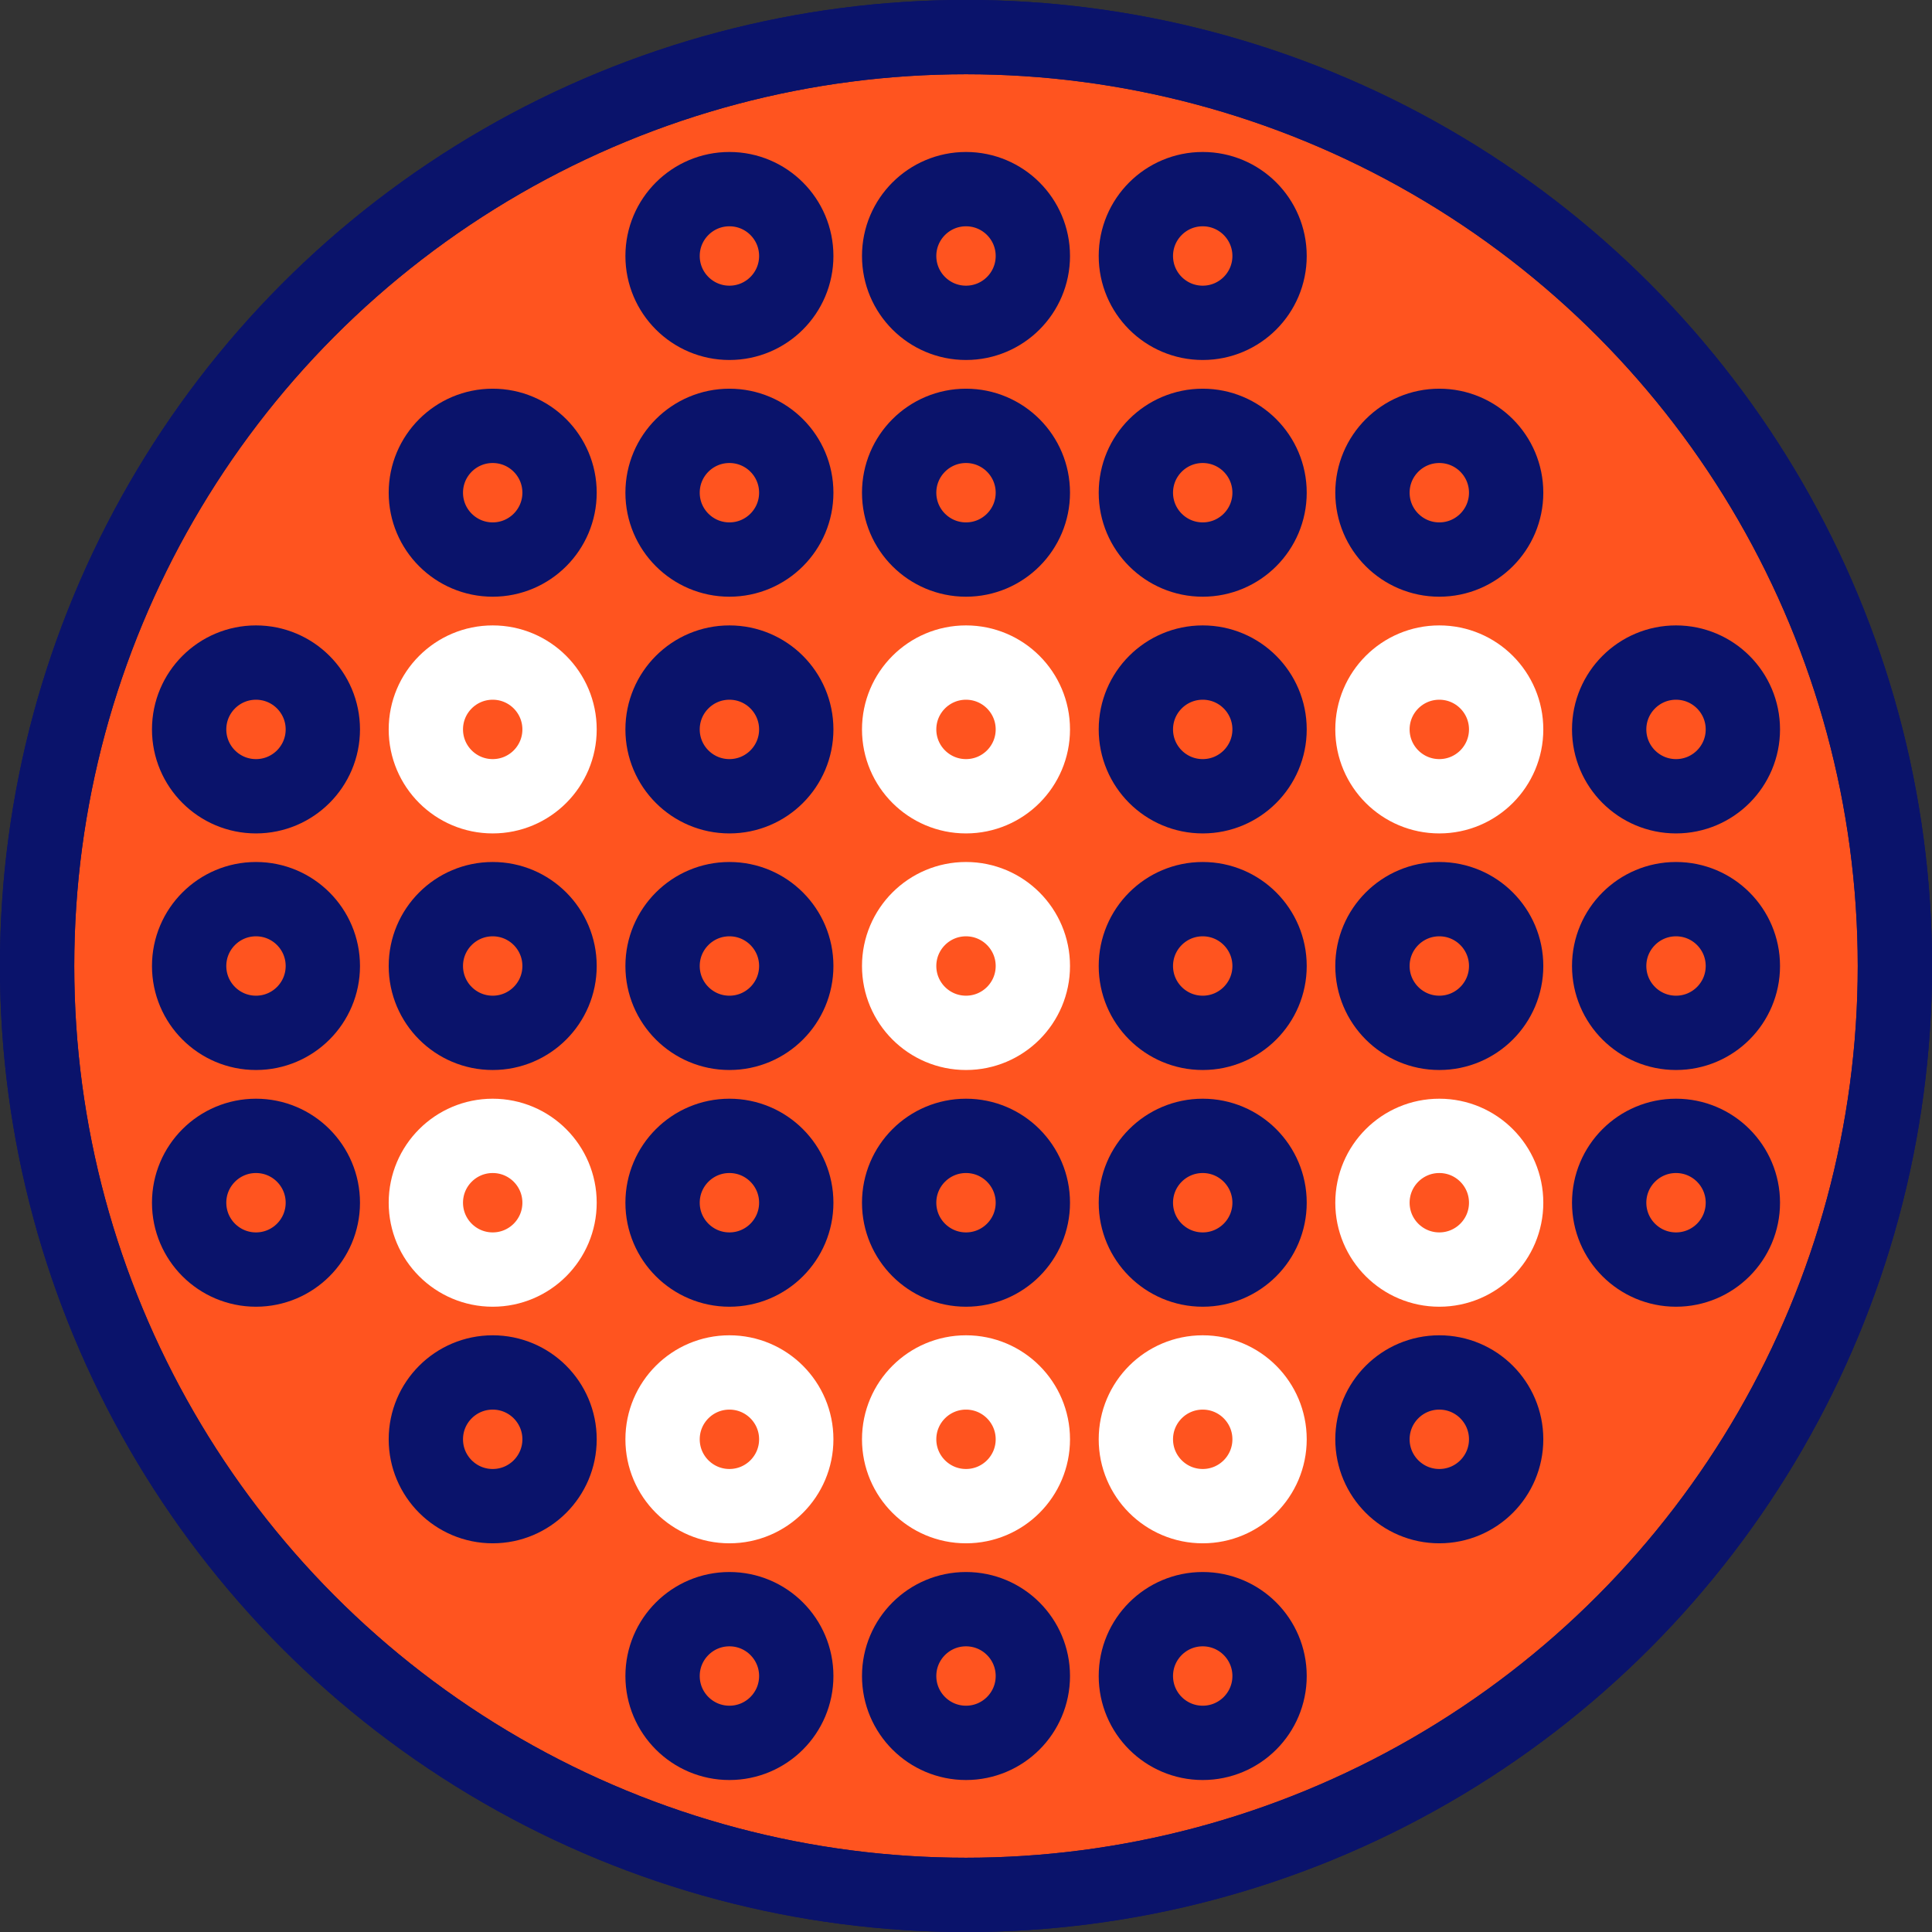 <svg xmlns="http://www.w3.org/2000/svg" viewBox="0 0 147.4 147.4"><rect x="0" y="0" width="147.4" height="147.4" fill="#333333" stroke="none"/><defs><style>.cls-1{opacity:0.5;}.cls-2{fill:#ff541f;}.cls-2,.cls-3{stroke:#0a136b;}.cls-2,.cls-3,.cls-4{stroke-miterlimit:10;stroke-width:5.67px;}.cls-3,.cls-4{fill:none;}.cls-4{stroke:#fff;}</style></defs><g id="KOMPETENCE_OUTDOOR_SURVIVOR" data-name="KOMPETENCE OUTDOOR SURVIVOR"><circle class="cls-2" cx="73.7" cy="73.7" r="70.87"/><circle class="cls-3" cx="73.7" cy="73.7" r="70.87"/><circle class="cls-4" cx="109.81" cy="55.65" r="5.1"/><circle class="cls-3" cx="109.81" cy="37.59" r="5.1"/><circle class="cls-3" cx="127.87" cy="55.65" r="5.1"/><circle class="cls-4" cx="73.7" cy="55.65" r="5.1"/><circle class="cls-3" cx="73.7" cy="37.59" r="5.1"/><circle class="cls-3" cx="73.7" cy="19.53" r="5.1"/><circle class="cls-3" cx="91.76" cy="55.65" r="5.1"/><circle class="cls-3" cx="91.76" cy="37.59" r="5.1"/><circle class="cls-3" cx="91.76" cy="19.53" r="5.1"/><circle class="cls-3" cx="55.65" cy="55.65" r="5.1"/><circle class="cls-3" cx="55.65" cy="37.59" r="5.1"/><circle class="cls-3" cx="55.65" cy="19.53" r="5.1"/><circle class="cls-3" cx="19.53" cy="55.65" r="5.1"/><circle class="cls-4" cx="37.59" cy="55.65" r="5.1"/><circle class="cls-3" cx="37.59" cy="37.59" r="5.1"/><circle class="cls-3" cx="109.81" cy="109.81" r="5.1"/><circle class="cls-4" cx="109.81" cy="91.76" r="5.1"/><circle class="cls-3" cx="109.81" cy="73.7" r="5.1"/><circle class="cls-3" cx="127.87" cy="91.76" r="5.1"/><circle class="cls-3" cx="127.87" cy="73.7" r="5.1"/><circle class="cls-4" cx="73.7" cy="109.81" r="5.1"/><circle class="cls-3" cx="73.7" cy="91.76" r="5.1"/><circle class="cls-4" cx="73.7" cy="73.7" r="5.1"/><circle class="cls-4" cx="91.76" cy="109.81" r="5.1"/><circle class="cls-3" cx="91.76" cy="91.76" r="5.1"/><circle class="cls-3" cx="91.76" cy="73.7" r="5.1"/><circle class="cls-4" cx="55.65" cy="109.81" r="5.1"/><circle class="cls-3" cx="55.65" cy="91.76" r="5.1"/><circle class="cls-3" cx="55.65" cy="73.7" r="5.1"/><circle class="cls-3" cx="19.53" cy="91.76" r="5.1"/><circle class="cls-3" cx="19.53" cy="73.7" r="5.1"/><circle class="cls-3" cx="37.59" cy="109.81" r="5.1"/><circle class="cls-3" cx="73.7" cy="127.87" r="5.1"/><circle class="cls-3" cx="91.76" cy="127.87" r="5.1"/><circle class="cls-3" cx="55.65" cy="127.87" r="5.1"/><circle class="cls-4" cx="37.59" cy="91.76" r="5.1"/><circle class="cls-3" cx="37.59" cy="73.7" r="5.1"/></g></svg>